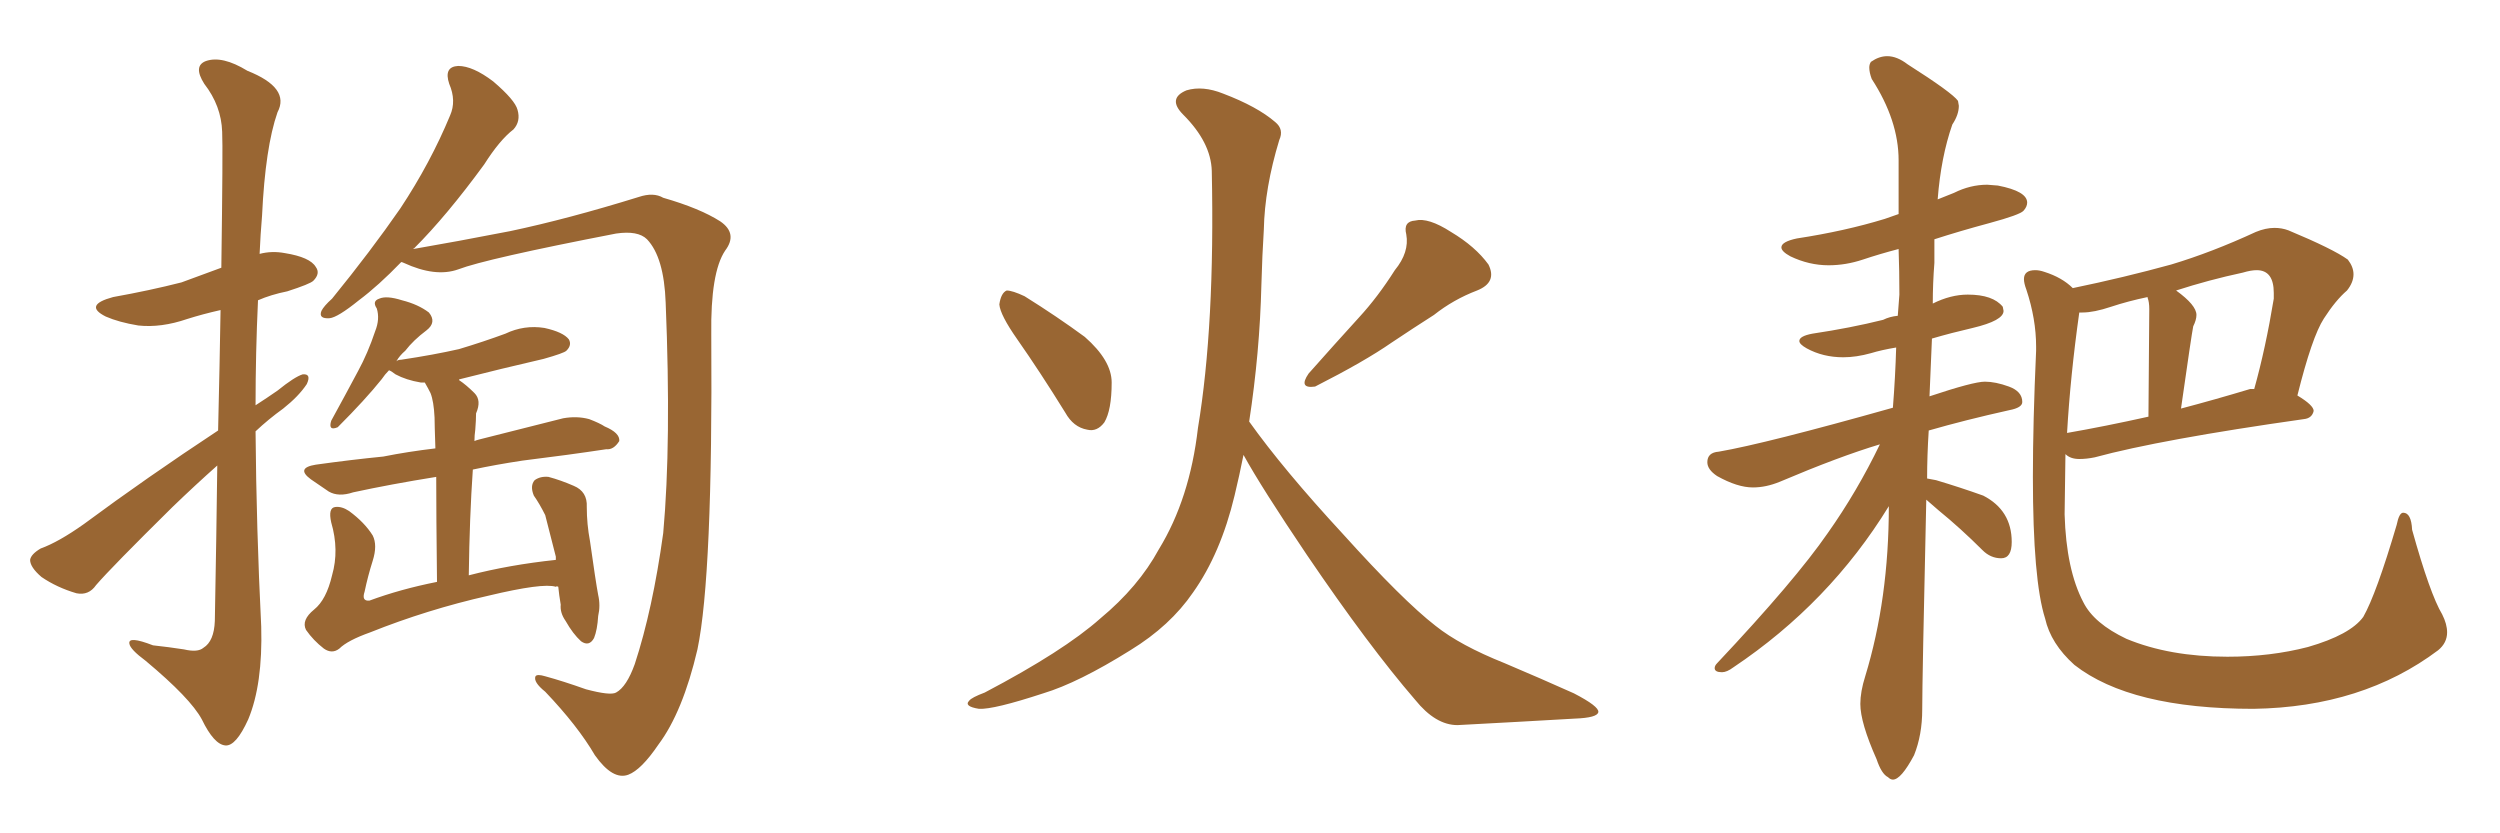 <svg xmlns="http://www.w3.org/2000/svg" xmlns:xlink="http://www.w3.org/1999/xlink" width="450" height="150"><path fill="#996633" padding="10" d="M39.26 77.49L39.26 77.49Q39.55 65.19 39.70 55.81L39.70 55.81Q36.47 56.54 33.69 57.42L33.69 57.42Q29.00 59.03 24.90 58.59L24.90 58.59Q21.39 58.01 19.04 56.98L19.04 56.98Q14.94 54.93 20.36 53.47L20.36 53.47Q26.95 52.29 32.67 50.83L32.67 50.83Q36.33 49.51 39.84 48.19L39.84 48.19Q40.14 26.37 39.99 23.73L39.99 23.73Q39.84 19.04 36.77 15.09L36.77 15.09Q34.72 11.87 37.06 10.99L37.06 10.99Q39.99 9.96 44.53 12.74L44.53 12.74Q52.29 15.82 49.95 20.21L49.95 20.21Q47.75 26.51 47.17 38.82L47.17 38.82Q46.88 42.19 46.73 45.70L46.73 45.70Q48.93 45.12 51.27 45.56L51.27 45.56Q55.81 46.29 56.84 48.05L56.84 48.05Q57.71 49.22 56.40 50.54L56.40 50.54Q55.81 51.12 51.71 52.44L51.71 52.44Q48.78 53.03 46.44 54.05L46.44 54.05Q46.00 63.57 46.00 72.95L46.00 72.95Q48.05 71.63 49.95 70.31L49.95 70.31Q53.03 67.82 54.49 67.38L54.49 67.38Q56.10 67.24 55.22 69.14L55.22 69.14Q53.76 71.34 50.98 73.54L50.98 73.54Q48.34 75.44 46.00 77.64L46.00 77.64Q46.14 95.07 47.02 112.79L47.02 112.79Q47.31 123.19 44.68 129.49L44.68 129.49Q42.48 134.33 40.58 134.18L40.58 134.18Q38.53 134.03 36.33 129.49L36.33 129.49Q34.28 125.68 26.22 118.95L26.22 118.95Q23.44 116.89 23.29 115.87L23.29 115.87Q23.00 114.40 27.54 116.16L27.54 116.16Q30.32 116.46 33.11 116.89L33.11 116.89Q35.60 117.48 36.62 116.60L36.62 116.60Q38.53 115.43 38.67 111.77L38.67 111.77Q38.96 96.24 39.11 83.79L39.11 83.79Q35.16 87.30 31.05 91.26L31.05 91.26Q20.07 102.10 17.29 105.32L17.29 105.32Q15.97 107.23 13.77 106.79L13.77 106.79Q10.25 105.76 7.47 103.86L7.47 103.86Q5.42 102.10 5.42 100.78L5.42 100.78Q5.57 99.76 7.32 98.73L7.32 98.73Q10.55 97.56 15.09 94.34L15.09 94.34Q26.37 85.99 39.26 77.49ZM72.22 47.17L72.22 47.17Q68.12 51.42 64.60 54.05L64.60 54.05Q60.79 57.13 59.33 57.28L59.33 57.28Q57.28 57.42 57.86 55.96L57.86 55.96Q58.30 55.08 59.77 53.76L59.77 53.76Q66.80 45.12 72.07 37.50L72.07 37.50Q77.49 29.30 81.01 20.80L81.01 20.80Q82.18 18.16 80.86 15.09L80.86 15.09Q79.83 12.01 82.47 11.87L82.47 11.87Q85.11 11.87 88.77 14.65L88.77 14.65Q92.72 18.02 93.16 19.78L93.16 19.78Q93.75 21.83 92.43 23.29L92.43 23.29Q89.94 25.20 87.16 29.59L87.16 29.59Q80.42 38.82 74.56 44.68L74.56 44.68Q74.41 44.68 74.41 44.82L74.41 44.82Q82.03 43.51 91.85 41.60L91.85 41.60Q102.25 39.40 114.99 35.45L114.99 35.45Q117.63 34.57 119.38 35.60L119.38 35.60Q125.98 37.50 129.64 39.84L129.64 39.84Q132.86 42.04 130.52 45.12L130.52 45.12Q127.88 49.07 128.03 60.21L128.03 60.21Q128.32 103.56 125.54 116.89L125.54 116.89Q122.90 128.17 118.51 134.03L118.51 134.03Q115.43 138.57 113.09 139.45L113.09 139.45Q110.30 140.48 107.08 135.94L107.08 135.94Q104.00 130.66 98.14 124.51L98.14 124.51Q95.95 122.75 96.39 121.73L96.39 121.73Q96.68 121.29 98.14 121.73L98.14 121.73Q101.37 122.61 105.47 124.07L105.47 124.07Q109.86 125.24 110.89 124.66L110.89 124.66Q112.79 123.63 114.26 119.53L114.26 119.53Q117.48 109.72 119.38 95.95L119.38 95.95Q120.85 79.69 119.82 54.49L119.82 54.49Q119.53 46.29 116.46 43.07L116.46 43.07Q114.84 41.46 110.89 42.04L110.89 42.04Q87.45 46.58 82.47 48.49L82.47 48.49Q78.37 49.95 72.66 47.31L72.66 47.31Q72.36 47.17 72.22 47.17ZM100.49 105.62L100.49 105.62L100.49 105.62Q100.20 105.47 100.05 105.62L100.05 105.62Q97.71 104.88 87.89 107.23L87.89 107.23Q76.90 109.72 66.65 113.82L66.65 113.82Q62.55 115.28 61.08 116.75L61.08 116.75Q59.77 117.77 58.30 116.75L58.30 116.75Q56.40 115.28 55.08 113.38L55.08 113.38Q54.20 111.62 56.54 109.72L56.54 109.72Q58.74 107.96 59.77 103.56L59.77 103.56Q61.08 99.02 59.62 94.04L59.62 94.04Q59.03 91.41 60.35 91.26L60.35 91.26Q61.52 91.11 62.84 91.99L62.84 91.99Q65.63 94.04 67.09 96.39L67.09 96.39Q67.97 98.14 67.09 100.93L67.09 100.93Q66.21 103.71 65.63 106.49L65.63 106.49Q65.04 108.25 66.50 108.11L66.50 108.11Q72.07 106.05 78.66 104.74L78.66 104.74Q78.52 92.58 78.52 85.84L78.52 85.84Q70.31 87.16 63.57 88.62L63.57 88.62Q60.94 89.50 59.18 88.48L59.18 88.48Q57.42 87.30 55.96 86.28L55.96 86.28Q53.17 84.23 56.84 83.64L56.84 83.64Q63.13 82.76 68.99 82.18L68.99 82.18Q73.39 81.30 78.37 80.71L78.37 80.71Q78.22 76.17 78.22 75.15L78.22 75.15Q78.08 72.22 77.49 70.75L77.49 70.75Q77.05 69.87 76.46 68.85L76.46 68.85Q75.88 68.85 75.73 68.85L75.73 68.85Q73.10 68.41 71.19 67.38L71.19 67.38Q70.46 66.80 70.02 66.65L70.02 66.65Q69.29 67.38 68.70 68.26L68.70 68.26Q65.77 71.92 60.79 76.90L60.79 76.90Q59.03 77.64 59.62 75.73L59.62 75.73Q62.11 71.19 64.45 66.80L64.45 66.80Q66.21 63.57 67.53 59.62L67.53 59.62Q68.41 57.42 67.82 55.52L67.82 55.52Q66.94 54.20 68.26 53.76L68.26 53.76Q69.58 53.17 72.36 54.05L72.36 54.05Q75.29 54.79 77.20 56.25L77.20 56.25Q78.66 58.01 76.76 59.47L76.76 59.47Q74.41 61.23 72.95 63.13L72.95 63.13Q71.92 64.01 71.34 65.04L71.34 65.04Q71.63 64.75 72.22 64.75L72.22 64.75Q78.08 63.87 82.62 62.84L82.62 62.84Q87.01 61.52 90.97 60.06L90.97 60.06Q94.34 58.45 98.00 59.03L98.00 59.03Q101.37 59.77 102.39 61.08L102.39 61.08Q102.98 62.11 101.95 63.13L101.95 63.13Q101.51 63.57 97.85 64.60L97.85 64.60Q90.23 66.36 82.76 68.26L82.76 68.26Q82.62 68.26 82.62 68.41L82.62 68.41Q83.94 69.29 85.40 70.75L85.40 70.75Q86.72 72.07 85.69 74.41L85.69 74.41Q85.69 75.59 85.55 77.34L85.55 77.34Q85.40 78.37 85.40 79.39L85.40 79.39Q85.69 79.25 86.28 79.10L86.28 79.10Q93.90 77.20 101.37 75.29L101.37 75.29Q103.86 74.85 106.05 75.44L106.05 75.44Q107.96 76.17 108.84 76.76L108.84 76.76Q111.62 77.93 111.47 79.39L111.47 79.39Q110.45 81.01 109.13 80.86L109.13 80.86Q102.39 81.88 94.04 82.91L94.04 82.91Q89.21 83.64 85.11 84.52L85.11 84.52Q84.52 93.02 84.38 103.56L84.38 103.56Q91.70 101.66 100.05 100.78L100.05 100.78Q100.05 100.34 100.05 100.20L100.05 100.20Q99.17 96.68 98.14 92.72L98.14 92.72Q97.12 90.67 96.09 89.21L96.09 89.21Q95.36 87.45 96.24 86.43L96.24 86.43Q97.27 85.69 98.73 85.84L98.73 85.84Q100.93 86.43 103.27 87.45L103.27 87.45Q105.76 88.48 105.62 91.26L105.62 91.26Q105.62 94.34 106.20 97.41L106.20 97.41Q107.23 104.74 107.67 107.08L107.67 107.08Q108.11 108.98 107.67 110.89L107.67 110.89Q107.52 113.38 106.93 114.84L106.93 114.84Q106.05 116.46 104.59 115.43L104.59 115.43Q103.13 114.11 101.81 111.77L101.81 111.77Q100.78 110.30 100.93 108.84L100.93 108.84Q100.63 107.08 100.49 105.62ZM183.11 61.08L183.11 61.08Q180.03 56.69 179.88 54.79L179.88 54.79Q180.18 52.73 181.20 52.29L181.20 52.29Q182.23 52.29 184.42 53.32L184.42 53.32Q190.28 56.98 195.26 60.64L195.26 60.64Q200.10 64.89 200.10 68.85L200.10 68.85Q200.10 73.83 198.78 76.03L198.78 76.03Q197.46 77.78 195.70 77.34L195.70 77.34Q193.21 76.90 191.75 74.27L191.75 74.27Q187.21 66.94 183.11 61.08ZM251.07 48.63L251.07 48.63Q253.71 45.41 253.13 42.19L253.13 42.19Q252.54 39.84 254.74 39.70L254.74 39.70Q257.08 39.11 261.18 41.75L261.18 41.75Q265.58 44.38 267.92 47.61L267.92 47.61Q269.53 50.83 265.87 52.29L265.87 52.29Q261.62 53.91 258.11 56.69L258.11 56.69Q254.44 59.03 250.49 61.67L250.49 61.67Q245.65 65.04 236.72 69.58L236.72 69.58Q233.64 70.02 235.55 67.24L235.55 67.24Q240.23 61.96 244.63 57.13L244.63 57.13Q248.00 53.47 251.07 48.63ZM224.85 75.88L224.85 75.88L224.85 75.88Q231.01 84.52 241.70 96.09L241.70 96.09Q252.54 108.11 258.40 112.65L258.40 112.65Q262.79 116.16 270.85 119.38L270.85 119.38Q277.44 122.17 283.30 124.80L283.30 124.80Q287.84 127.15 287.70 128.17L287.70 128.17Q287.55 129.20 283.45 129.35L283.45 129.35Q273.49 129.93 262.35 130.52L262.35 130.52Q258.40 130.52 254.74 125.98L254.74 125.98Q246.39 116.31 235.25 99.90L235.25 99.90Q227.05 87.74 223.83 81.88L223.83 81.88Q223.10 85.55 222.22 89.21L222.22 89.21Q219.73 99.61 214.75 106.64L214.75 106.64Q210.64 112.65 203.47 117.04L203.47 117.04Q194.09 122.90 187.79 124.80L187.79 124.80Q178.86 127.73 176.22 127.59L176.22 127.59Q173.44 127.15 174.46 126.12L174.46 126.12Q174.90 125.54 177.25 124.66L177.25 124.66Q191.46 117.19 198.05 111.33L198.05 111.33Q204.93 105.62 208.59 98.88L208.59 98.88Q214.16 89.79 215.63 77.05L215.63 77.05Q218.70 58.59 218.12 30.76L218.12 30.76Q217.97 25.63 212.99 20.65L212.99 20.65Q210.06 17.72 213.57 16.26L213.57 16.26Q216.50 15.38 220.17 16.85L220.17 16.85Q226.32 19.19 229.54 21.97L229.54 21.97Q231.15 23.29 230.27 25.20L230.27 25.20Q227.64 33.84 227.49 41.31L227.49 41.31Q227.20 45.85 227.05 51.27L227.05 51.27Q226.76 63.43 224.85 75.88ZM340.72 140.33L340.72 140.33Q340.28 140.33 339.84 139.89L339.84 139.89Q338.67 139.31 337.79 136.67L337.79 136.67Q334.86 130.08 334.86 126.71L334.86 126.71Q334.86 124.51 335.74 121.73L335.74 121.73Q339.99 107.81 339.99 91.11L339.99 91.11Q329.30 108.54 312.01 120.12L312.01 120.12Q310.84 121.00 309.96 121.00L309.96 121.00Q308.64 121.00 308.64 120.26L308.64 120.26Q308.64 119.82 309.08 119.38L309.08 119.38Q323.14 104.44 329.00 95.95L329.00 95.95Q334.28 88.48 338.38 79.98L338.38 79.98Q331.05 82.18 320.36 86.72L320.36 86.72Q317.87 87.74 315.53 87.74L315.53 87.74Q312.74 87.74 309.08 85.69L309.08 85.69Q307.32 84.52 307.32 83.20L307.32 83.20Q307.32 81.45 309.38 81.30L309.38 81.30Q317.87 79.83 340.72 73.39L340.72 73.39Q341.16 67.82 341.31 62.55L341.31 62.55Q338.67 62.99 336.77 63.57L336.77 63.57Q334.13 64.31 331.79 64.31L331.79 64.31Q328.13 64.31 325.20 62.70L325.20 62.70Q323.88 61.96 323.88 61.38L323.88 61.38Q323.88 60.50 326.22 60.06L326.22 60.06Q333.11 59.03 338.96 57.57L338.96 57.57Q340.14 56.98 341.60 56.84L341.60 56.84L341.89 53.03Q341.89 48.78 341.75 44.82L341.75 44.82Q338.38 45.70 335.30 46.73Q332.23 47.75 329.15 47.75L329.15 47.75Q325.63 47.75 322.27 46.14L322.27 46.14Q320.65 45.26 320.65 44.53L320.65 44.53Q320.65 43.51 323.44 42.92L323.44 42.92Q332.08 41.60 339.26 39.40L339.26 39.40L341.75 38.53L341.75 28.86Q341.75 21.68 336.91 14.21L336.91 14.21Q336.47 13.04 336.47 12.16L336.47 12.16Q336.47 11.57 336.77 11.13L336.77 11.13Q338.23 10.11 339.70 10.11L339.70 10.11Q341.46 10.11 343.36 11.57L343.36 11.57Q351.42 16.70 352.44 18.16L352.44 18.16L352.59 19.04Q352.59 20.65 351.42 22.41L351.42 22.41Q349.37 28.27 348.78 35.89L348.78 35.89L351.71 34.72Q354.64 33.25 357.71 33.25L357.71 33.25L359.62 33.40Q364.89 34.42 364.89 36.47L364.89 36.47Q364.89 37.21 364.23 37.94Q363.57 38.67 358.15 40.14Q352.73 41.60 348.19 43.07L348.19 43.07L348.19 47.31Q347.90 50.98 347.90 54.64L347.90 54.64Q351.12 53.03 354.20 53.03L354.20 53.03Q358.74 53.03 360.50 55.22L360.50 55.22L360.64 55.96Q360.64 57.71 355.08 59.03L355.08 59.03Q351.27 59.91 347.75 60.94L347.75 60.94L347.31 71.34Q355.22 68.70 357.28 68.70L357.28 68.70Q359.18 68.70 361.60 69.58Q364.01 70.46 364.01 72.36L364.01 72.36Q364.01 73.39 361.67 73.83L361.67 73.83Q353.76 75.59 347.17 77.49L347.17 77.49Q346.88 82.03 346.88 86.13L346.88 86.13L348.49 86.43Q352.88 87.74 356.98 89.21L356.98 89.21Q362.11 91.85 362.11 97.56L362.11 97.56Q362.11 100.49 360.21 100.49L360.21 100.49Q358.30 100.49 356.84 99.02L356.84 99.02Q352.88 95.07 348.93 91.85L348.93 91.85L346.73 89.94Q346.00 122.46 346.00 127.73L346.00 127.73Q346.00 132.28 344.53 135.94L344.53 135.94Q342.19 140.33 340.72 140.33ZM405.62 127.59L405.62 127.59Q383.50 127.59 373.39 119.68L373.39 119.68Q369.14 115.87 368.12 111.33L368.12 111.33Q365.92 104.44 365.92 85.84L365.92 85.84Q365.92 76.03 366.50 63.13L366.50 63.13L366.50 62.40Q366.50 57.42 364.75 52.15L364.75 52.15Q364.31 50.98 364.31 50.24L364.31 50.24Q364.31 48.63 366.36 48.63L366.36 48.63Q367.09 48.63 367.97 48.93L367.97 48.93Q371.19 49.95 373.10 51.86L373.10 51.86Q382.32 49.95 390.82 47.61L390.82 47.61Q398.14 45.41 406.05 41.75L406.05 41.75Q407.81 41.02 409.42 41.02L409.42 41.02Q410.74 41.02 411.91 41.46L411.91 41.46Q419.97 44.82 422.61 46.73L422.61 46.73Q423.63 48.05 423.63 49.37L423.63 49.37Q423.63 50.83 422.46 52.29L422.46 52.29Q420.41 54.05 418.29 57.35Q416.16 60.64 413.53 71.19L413.53 71.19Q416.46 72.95 416.46 73.97L416.46 73.97Q416.16 75.29 414.70 75.44L414.70 75.44Q388.92 79.10 377.05 82.32L377.05 82.32Q375.59 82.62 374.27 82.62L374.27 82.62Q372.66 82.62 371.78 81.74L371.78 81.74L371.63 92.58Q371.92 102.54 375 108.40L375 108.40Q376.90 112.21 382.76 114.99L382.76 114.99Q390.53 118.21 400.93 118.21L400.93 118.21Q408.69 118.21 415.43 116.46L415.43 116.46Q423.05 114.26 425.39 111.04L425.39 111.04Q427.73 106.93 431.40 94.48L431.40 94.48Q431.84 92.29 432.57 92.29L432.57 92.29Q434.03 92.29 434.18 95.36L434.18 95.36Q437.40 106.93 439.60 110.60L439.60 110.60Q440.48 112.35 440.48 113.82L440.48 113.82Q440.48 115.72 438.87 117.04L438.87 117.04Q425.24 127.29 405.62 127.59ZM372.07 77.93L372.07 77.93Q378.81 76.76 386.72 75L386.72 75L386.87 55.66Q386.87 54.35 386.57 53.61L386.57 53.61L386.57 53.47Q383.06 54.20 379.98 55.22Q376.90 56.25 374.85 56.25L374.85 56.25L374.27 56.25Q372.66 67.68 372.07 77.93ZM392.58 73.54L392.58 73.54Q398.73 71.92 405.03 70.02L405.03 70.02L405.76 70.02Q407.81 62.70 409.28 53.76L409.28 53.76L409.28 52.73Q409.28 48.63 406.20 48.63L406.20 48.63Q405.18 48.63 403.71 49.07L403.71 49.07Q397.56 50.39 391.70 52.29L391.70 52.29Q395.36 54.93 395.36 56.69L395.36 56.69Q395.36 57.57 394.78 58.74L394.78 58.74Q394.48 60.21 392.58 73.54Z"/></svg>